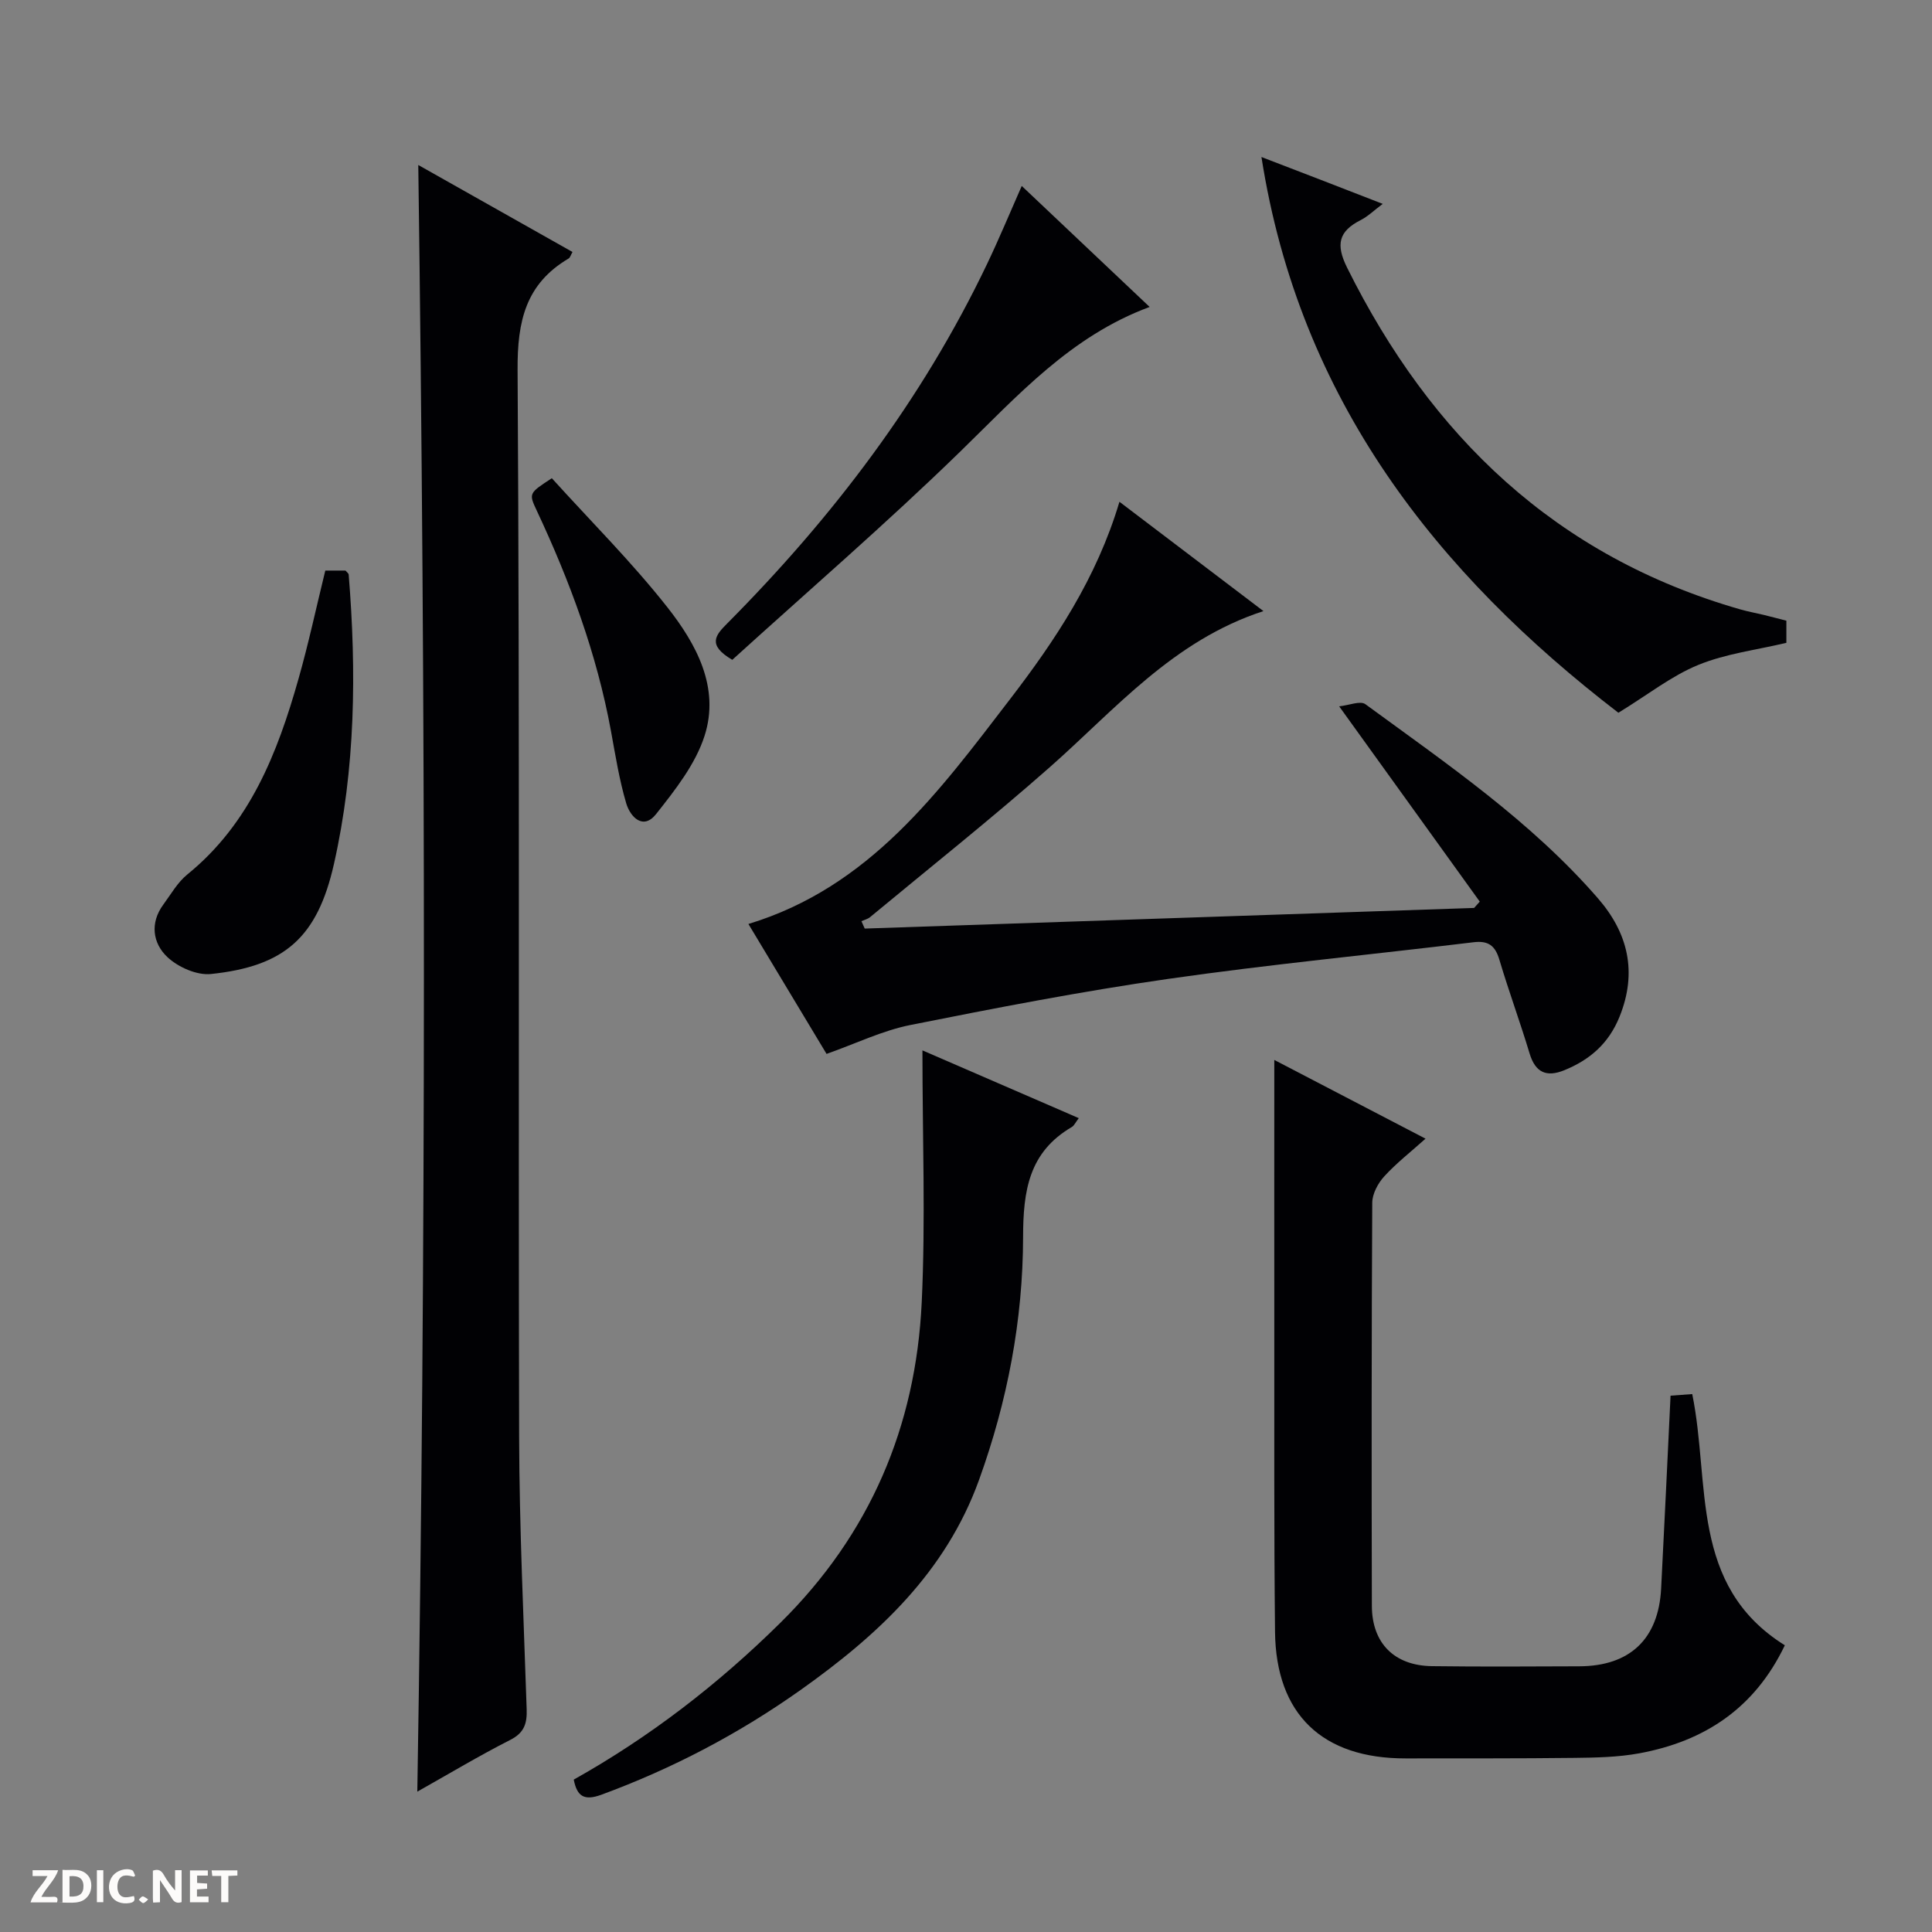 <svg enable-background="new 0 0 400 400" viewBox="0 0 400 400" xmlns="http://www.w3.org/2000/svg"><rect x="0" y="0" width="400" height="400" fill="#808080" stroke="none"/><g fill="#fcfbfa"><path d="m37.59 393.81c-.92.31-1.52.05-2-.78-.7-1.2-1.52-2.34-2.47-3.78v4.59c-.55.03-.95.05-1.41.07-.03-.37-.06-.64-.06-.91 0-1.91 0-3.81 0-5.7 1.13-.41 1.77-.03 2.29.91.62 1.11 1.38 2.14 2.31 3.19v-4.2h1.35v6.61z"/><path d="m12.94 393.88v-6.75c1.9.19 3.93-.54 5.37 1.29.8 1.01.78 2.88.03 3.97-1.37 1.97-3.4 1.51-6.4 1.49m2.45-1.22c2.04.12 2.92-.58 2.89-2.21-.03-1.51-.98-2.19-2.89-2z"/><path d="m11.81 393.87h-5.49c.68-2.18 2.47-3.48 3.51-5.45h-3.08v-1.21h5.29c-.71 2.13-2.44 3.48-3.47 5.51.86 0 1.63.04 2.39-.01.79-.05 1.14.21.85 1.16"/><path d="m39.33 393.86v-6.61h3.7v1.07h-2.22v1.52c.68.04 1.34.09 2.07.13v1.07c-.72.05-1.38.09-2.1.14v1.48h2.4v1.19h-3.85z"/><path d="m27.71 388.56c-1.15-.3-2.46-.61-3.1.64-.37.73-.41 1.93-.06 2.67.63 1.35 1.99.93 3.17.68.35.94-.01 1.32-.93 1.46-1.62.25-3.05-.27-3.76-1.48-.73-1.24-.6-3.03.31-4.17.88-1.11 2.71-1.7 4-1.16.32.13.44.74.65 1.12-.1.08-.19.16-.28.24"/><path d="m49.15 387.24v1.07c-.59.02-1.17.05-1.87.08v5.44h-1.48v-5.44h-1.85c-.05-.4-.08-.73-.13-1.15z"/><path d="m20.06 387.21h1.33v6.62h-1.33z"/><path d="m30.68 393.25c-.39.38-.8.79-1.05.76-.32-.05-.6-.45-.9-.7.26-.24.51-.64.8-.67.29-.04.62.3 1.15.61"/></g><path d="m86.4 370.94c1.84-112.47 1.73-224.44.2-336.78 10.51 5.93 21.17 11.94 31.93 18.01-.35.6-.48 1.16-.82 1.36-8.87 5.25-10.61 12.96-10.55 23.02.46 73.64.14 147.29.32 220.93.05 18.79.94 37.58 1.56 56.36.1 2.93-.45 4.89-3.38 6.38-6.47 3.29-12.7 7.03-19.26 10.72z" fill="#010104"/><path d="m171.13 218.2c-5.19-8.63-10.63-17.69-16.18-26.9 25.09-7.62 39.43-27.35 54.12-46.48 9.39-12.23 17.97-25.08 22.7-40.93 10.03 7.62 19.62 14.89 29.81 22.63-18.78 6.12-30.66 20.36-44.29 32.37-12.1 10.66-24.74 20.71-37.16 31-.49.4-1.18.56-1.78.83.23.51.45 1.02.68 1.53 42.06-1.42 84.11-2.84 126.17-4.27.39-.44.78-.88 1.17-1.31-9.46-13.13-18.91-26.26-29.11-40.43 2.03-.21 4.37-1.21 5.42-.45 16.9 12.37 34.28 24.23 48.15 40.19 6.22 7.15 8.22 15.27 4.47 24.54-2.24 5.54-6.15 8.91-11.43 11.06-3.64 1.48-5.98.53-7.18-3.46-1.96-6.51-4.32-12.9-6.26-19.42-.86-2.9-2.27-3.99-5.34-3.62-21.1 2.56-42.27 4.58-63.3 7.6-17.88 2.57-35.65 6.01-53.37 9.55-5.76 1.16-11.22 3.83-17.29 5.97z" fill="#010104"/><path d="m263.83 219.45c10.02 5.21 20.29 10.56 31.31 16.3-3.1 2.78-6.06 5.08-8.55 7.81-1.3 1.42-2.47 3.61-2.48 5.45-.15 27.82-.15 55.64-.08 83.46.02 7.76 4.67 12.39 12.46 12.49 10.16.13 20.32.07 30.49.03 10.48-.04 16.4-5.66 16.94-16.1.68-13.11 1.29-26.22 1.95-39.93 1.45-.11 2.99-.22 4.49-.33 3.79 18.54-.64 39.62 19.17 52.01-6.25 13.07-16.67 19.89-30.16 22.37-4.37.8-8.91.89-13.37.94-11.66.14-23.32.09-34.98.11-17.23.03-26.85-9.11-27.04-26.22-.23-21.15-.13-42.31-.15-63.47-.02-18.11 0-36.22 0-54.92z" fill="#010104"/><path d="m118.79 368.45c15.74-8.83 29.85-19.71 42.75-32.44 18.61-18.38 28.06-40.65 29.29-66.33.81-17.06.15-34.19.15-52.21 11.07 4.8 21.57 9.35 32.37 14.03-.66.85-.94 1.54-1.45 1.84-8.88 5.2-10.07 13.18-10.08 22.8-.03 17.16-3.24 33.98-9.12 50.26-6.91 19.14-20.9 32.09-36.86 43.43-12.82 9.1-26.61 16.34-41.39 21.77-3.47 1.25-4.98.36-5.66-3.15z" fill="#010104"/><path d="m369.85 128.51v4.58c-6.15 1.47-12.51 2.23-18.23 4.57-5.55 2.27-10.43 6.16-16.55 9.91-37.51-28.82-66.03-64.72-73.9-115.06 4.48 1.72 8.44 3.24 12.4 4.77 4.02 1.55 8.03 3.11 12.71 4.93-1.81 1.35-3.06 2.59-4.55 3.35-4.57 2.32-5.22 5.03-2.83 9.85 17.35 34.91 43.27 59.81 81.38 70.75 1.59.46 3.23.75 4.84 1.14 1.44.35 2.87.73 4.73 1.21z" fill="#010104"/><path d="m211.54 38.5c8.86 8.38 17.53 16.59 26.48 25.05-16.36 6.04-27.37 18.42-39.25 29.98-15.33 14.92-31.57 28.92-47.16 43.08-5.27-3.1-3.44-5.13-1.04-7.54 21.82-21.96 40.37-46.32 53.77-74.37 2.49-5.2 4.7-10.54 7.2-16.2z" fill="#010104"/><path d="m67.35 118.13h4.18c.29.35.64.58.66.83 1.64 20.11 1.4 40.18-3.05 59.92-3.43 15.22-10.23 21.19-25.48 22.78-2.92.3-6.81-1.43-9.03-3.53-3.01-2.85-3.63-7.04-.8-10.87 1.57-2.13 2.94-4.58 4.95-6.21 12.96-10.52 18.66-25.12 23.01-40.46 2.08-7.31 3.67-14.75 5.56-22.46z" fill="#010104"/><path d="m114.25 99.01c8.08 8.93 16.58 17.39 23.94 26.74 5.96 7.58 10.9 16.58 7.68 26.6-1.89 5.89-6.1 11.22-10.03 16.19-2.69 3.4-5.35.6-6.19-2.23-1.44-4.88-2.24-9.96-3.16-14.98-2.93-15.94-8.5-30.98-15.35-45.59-1.69-3.6-1.67-3.61 3.11-6.73z" fill="#010104"/></svg>